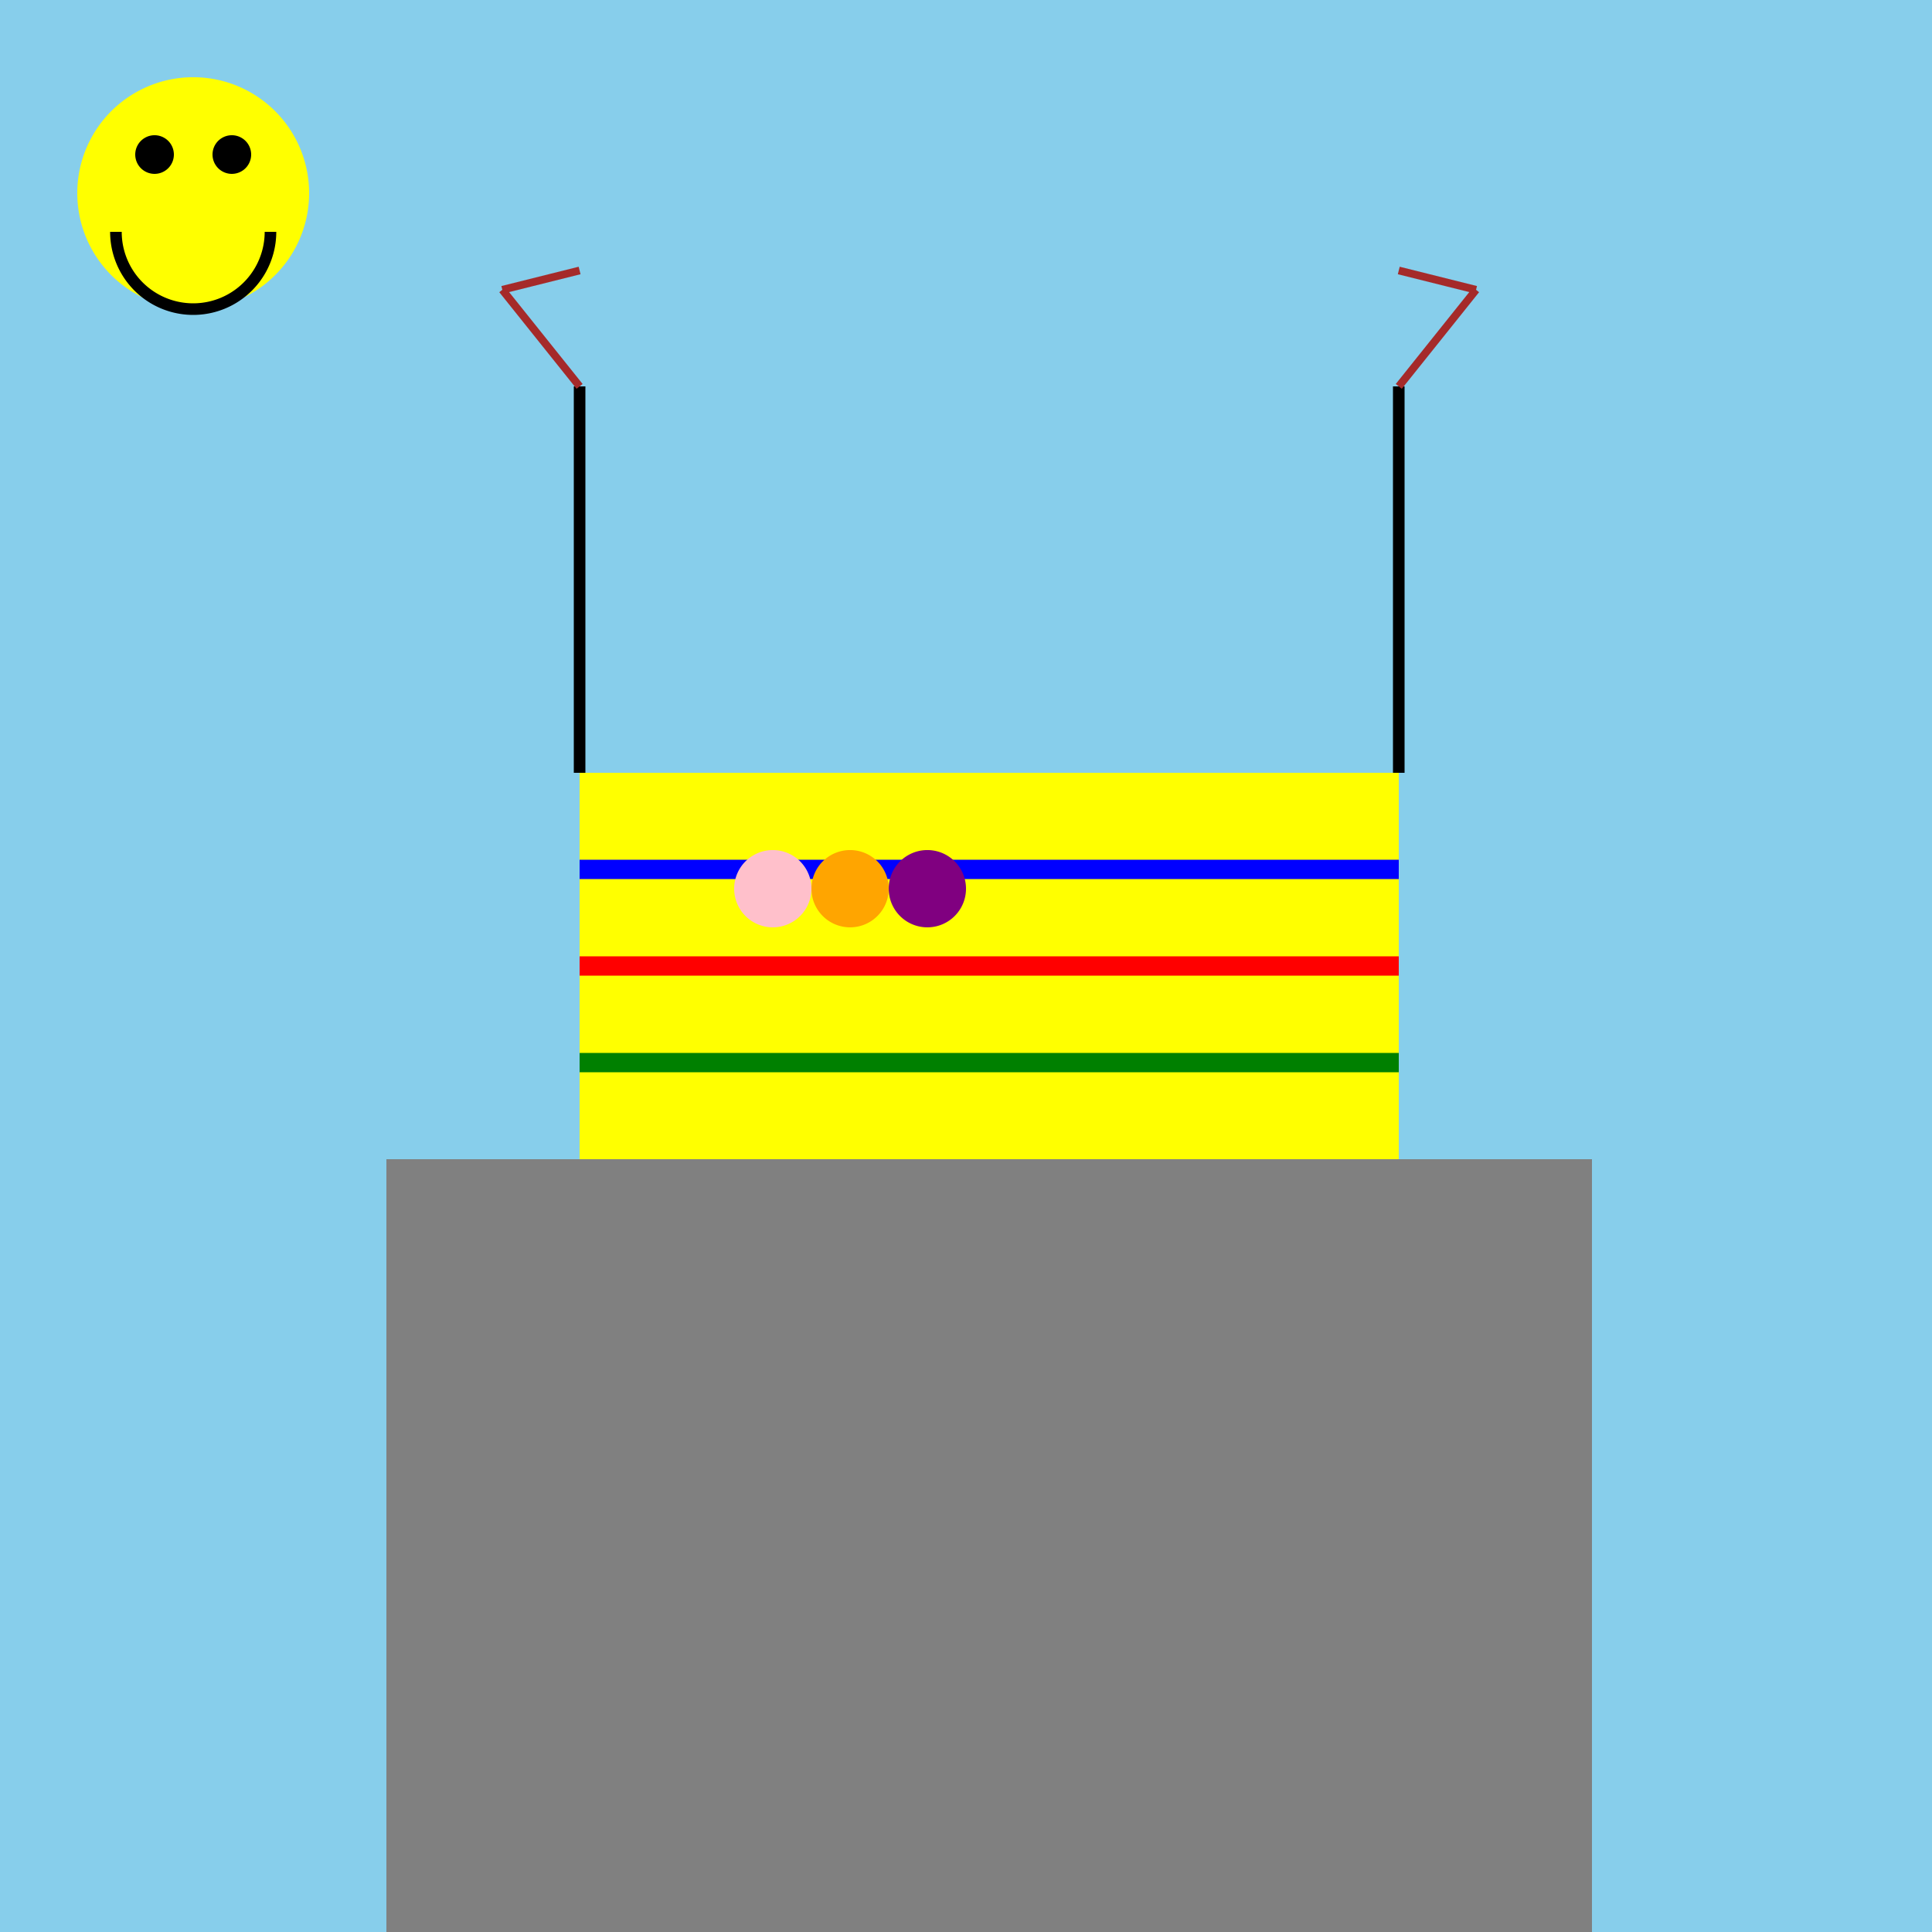 <!--

Generated by DrawGPT.
Free, open source, AI generated images in SVG, PNG, and HTML Canvas format.
https://drawgpt.ai

Created: 2023-09-26T23:41:01.801Z
Link: https://drawgpt.ai/prompt/71857/

-->
<svg xmlns="http://www.w3.org/2000/svg" xmlns:xlink="http://www.w3.org/1999/xlink" width="500" height="500"><defs/><g><rect fill="skyblue" stroke="none" x="0" y="0" width="512" height="512"/><path fill="gray" stroke="none" paint-order="stroke fill markers" d=" M 100 512 L 100 300 L 412 300 L 412 512 Z"/><path fill="yellow" stroke="none" paint-order="stroke fill markers" d=" M 150 300 L 150 200 L 362 200 L 362 300 Z"/><path fill="none" stroke="red" paint-order="fill stroke markers" d=" M 150 250 L 362 250" stroke-miterlimit="10" stroke-width="5" stroke-dasharray=""/><path fill="none" stroke="blue" paint-order="fill stroke markers" d=" M 150 225 L 362 225" stroke-miterlimit="10" stroke-width="5" stroke-dasharray=""/><path fill="none" stroke="green" paint-order="fill stroke markers" d=" M 150 275 L 362 275" stroke-miterlimit="10" stroke-width="5" stroke-dasharray=""/><path fill="none" stroke="black" paint-order="fill stroke markers" d=" M 150 200 L 150 100" stroke-miterlimit="10" stroke-width="3" stroke-dasharray=""/><path fill="none" stroke="black" paint-order="fill stroke markers" d=" M 362 200 L 362 100" stroke-miterlimit="10" stroke-width="3" stroke-dasharray=""/><path fill="none" stroke="brown" paint-order="fill stroke markers" d=" M 150 100 L 130 75" stroke-miterlimit="10" stroke-width="2" stroke-dasharray=""/><path fill="none" stroke="brown" paint-order="fill stroke markers" d=" M 362 100 L 382 75" stroke-miterlimit="10" stroke-width="2" stroke-dasharray=""/><path fill="none" stroke="brown" paint-order="fill stroke markers" d=" M 130 75 L 150 70" stroke-miterlimit="10" stroke-width="2" stroke-dasharray=""/><path fill="none" stroke="brown" paint-order="fill stroke markers" d=" M 382 75 L 362 70" stroke-miterlimit="10" stroke-width="2" stroke-dasharray=""/><path fill="pink" stroke="none" paint-order="stroke fill markers" d=" M 210 230 A 10 10 0 1 1 210 229.99"/><path fill="orange" stroke="none" paint-order="stroke fill markers" d=" M 230 230 A 10 10 0 1 1 230 229.99"/><path fill="purple" stroke="none" paint-order="stroke fill markers" d=" M 250 230 A 10 10 0 1 1 250 229.99"/><path fill="yellow" stroke="none" paint-order="stroke fill markers" d=" M 80 50 A 30 30 0 1 1 80 49.97"/><path fill="black" stroke="none" paint-order="stroke fill markers" d=" M 65 40 A 5 5 0 1 1 65 39.995"/><path fill="black" stroke="none" paint-order="stroke fill markers" d=" M 45 40 A 5 5 0 1 1 45 39.995"/><path fill="none" stroke="black" paint-order="fill stroke markers" d=" M 70 60 A 20 20 0 0 1 30 60" stroke-miterlimit="10" stroke-width="3" stroke-dasharray=""/></g></svg>